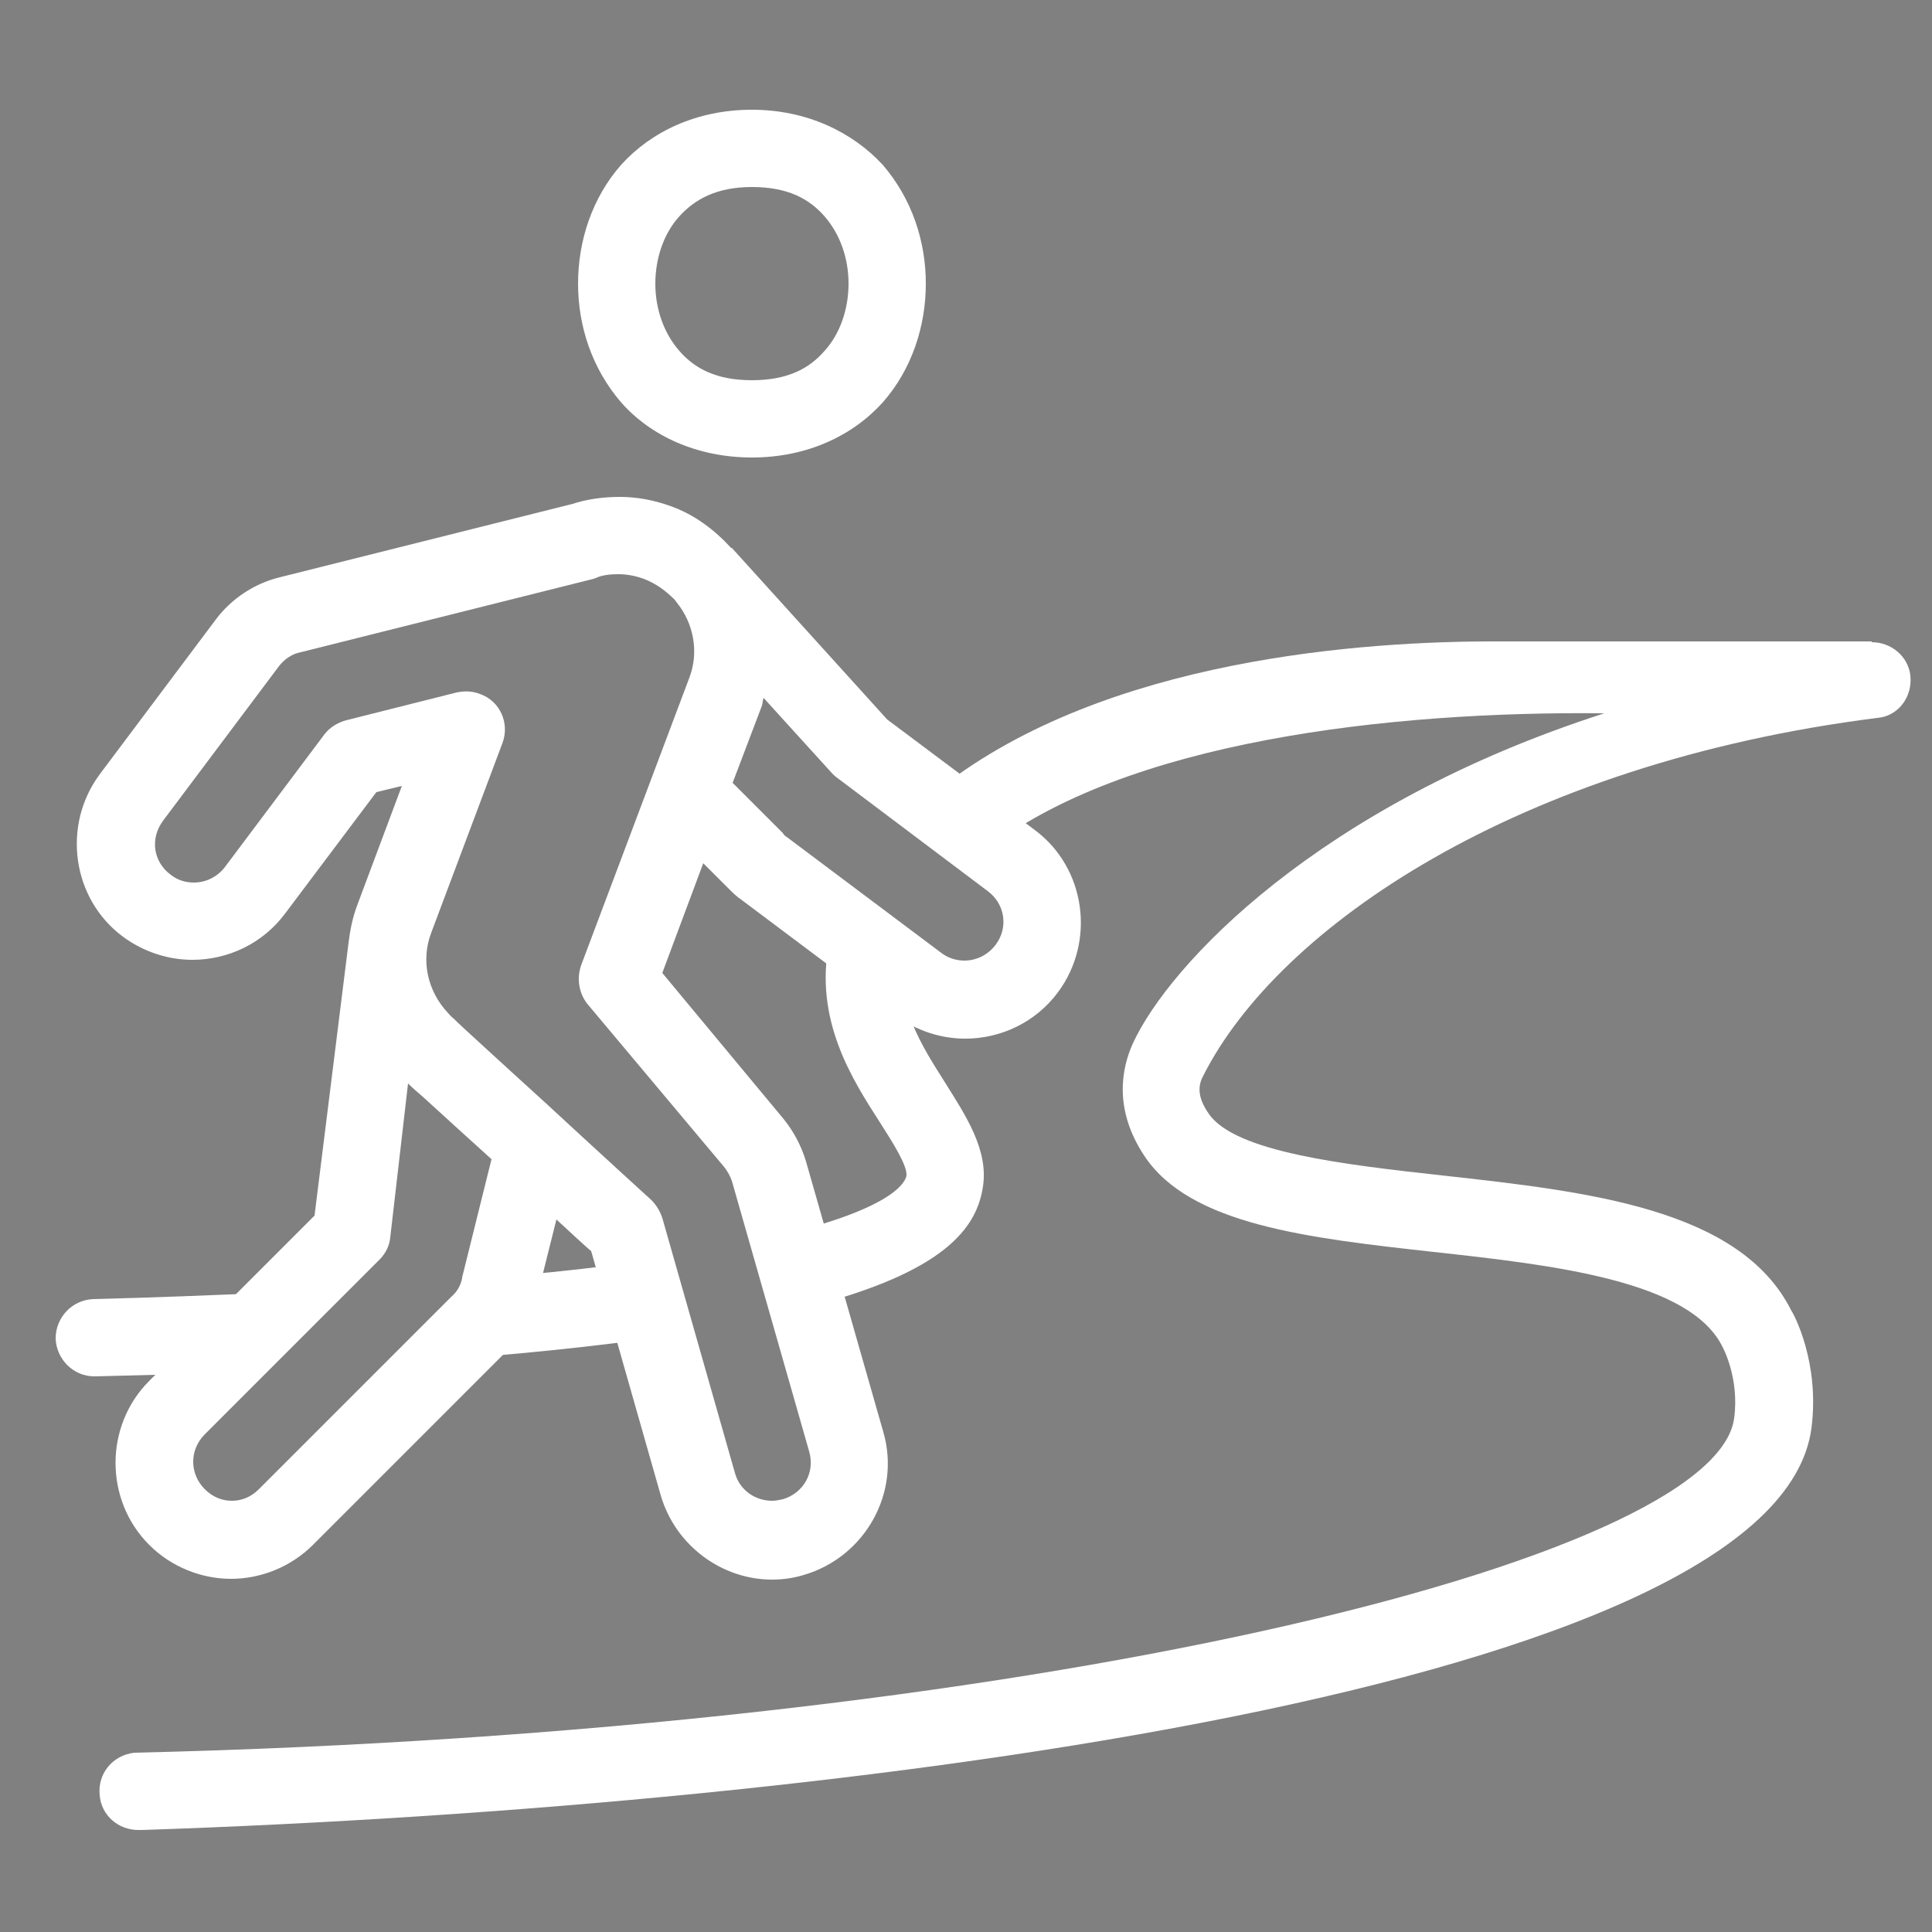 <?xml version="1.0" encoding="UTF-8"?>
<!-- Generator: Adobe Illustrator 27.8.1, SVG Export Plug-In . SVG Version: 6.00 Build 0)  -->
<svg xmlns="http://www.w3.org/2000/svg" xmlns:xlink="http://www.w3.org/1999/xlink" version="1.1" id="Layer_1" x="0px" y="0px" viewBox="0 0 250 250" style="enable-background:new 0 0 250 250;" xml:space="preserve">
<rect x="0" y="0" width="250" height="250" fill="#808080" stroke="none"/>
<style type="text/css">
	.st0{fill:#FFFFFF;}
	.st1{fill:none;stroke:#000000;stroke-width:11;stroke-linecap:round;stroke-linejoin:round;stroke-miterlimit:10;}
</style>
<path class="st0" d="M122.3,140.1c-3.1-4.9-6.4-10-5.2-16.2c0.2-0.8,0.4-1.6,0.7-2.4l-4.3,3.6l-5.7-5.2c-0.2,0.7-0.4,1.3-0.5,2  c-2,10.1,3,17.8,6.6,23.4c1.6,2.5,3.5,5.5,3.4,6.8c-0.1,0.7-1.3,4-15.3,7.5l2.7,9.5c17.4-4.5,21.7-10.1,22.5-15.6  C127.9,148.8,125,144.4,122.3,140.1z"></path>
<path class="st0" d="M247.2,87.4c-0.3-2.5-2.5-4.3-5-4.3V83h-50c0,0,0,0,0,0c-18.3,0.1-51.8,2.9-72.4,20.5l7.7,6.6  c18-14.2,52.3-18.1,80.1-17.8c-37,11.9-56.3,32.5-61,42.7c-1.5,3.3-2.5,8.6,1.5,14.6c5.9,8.9,21.2,10.6,37.4,12.4  c15.5,1.7,33.2,3.7,37.4,12.3c0,0,2.2,4,1.5,9.2c-2.4,18.5-91.6,40.6-207,43.3c-2.8,0.3-4.8,2.7-4.5,5.5c0.2,2.6,2.4,4.5,5,4.5  c0.2,0,0.3,0,0.5,0c92.3-3.1,211.6-18.6,216-52c1.1-8.5-2.3-14.8-2.6-15.2c-6.6-13.2-26.2-15.4-45.2-17.5c-12.6-1.4-26.8-3-30.2-8  c-1.6-2.3-1.3-3.8-0.7-4.9c9.7-19.2,40.6-40.4,87.2-46.3C245.6,92.7,247.5,90.2,247.2,87.4z"></path>
<path class="st1" d="M371.9,18.7c0,0,21.2-31.1,45-31.1c4,0,20.4,0,20.4,0L453.7-23"></path>
<path d="M-272.4,41.1c-1.6,0.3-2.9,1.3-3.6,2.8c0,0-8.9,17.2-25.5,17.2c-1.8,0-3.5,0.9-4.4,2.5c-0.9,1.6-0.9,3.5,0,5  c0.9,1.6,2.6,2.5,4.4,2.5c17.1,0,25.6-10.2,30-16.7c4.4,6.5,12.9,16.7,30,16.7s25.6-10.2,30-16.7c4.4,6.5,12.9,16.7,30,16.7  s25.6-10.2,30-16.7c4.4,6.5,12.8,16.7,30,16.7s25.6-10.2,30-16.7c4.4,6.5,12.9,16.7,30,16.7c1.8,0,3.5-0.9,4.4-2.5  c0.9-1.6,0.9-3.5,0-5c-0.9-1.6-2.6-2.5-4.4-2.5C-78.1,61.1-87,43.9-87,43.9c-0.8-1.8-2.6-2.9-4.5-2.9s-3.7,1.1-4.5,2.9  c0,0-8.7,17.2-25.5,17.2S-147,43.9-147,43.9c-0.8-1.8-2.6-2.9-4.5-2.9s-3.7,1.1-4.5,2.9c0,0-8.7,17.2-25.5,17.2S-207,43.9-207,43.9  c-0.8-1.8-2.6-2.9-4.5-2.9s-3.7,1.1-4.5,2.9c0,0-8.7,17.2-25.5,17.2S-267,43.9-267,43.9c-0.9-1.9-2.9-3-5-2.8  C-272.1,41.1-272.3,41.1-272.4,41.1z M-272.4,121.1c-1.6,0.3-2.9,1.3-3.6,2.8c0,0-8.9,17.2-25.5,17.2c-1.8,0-3.5,0.9-4.4,2.5  c-0.9,1.6-0.9,3.5,0,5c0.9,1.6,2.6,2.5,4.4,2.5c17.1,0,25.6-10.2,30-16.7c4.4,6.5,12.9,16.7,30,16.7s25.6-10.2,30-16.7  c4.4,6.5,12.9,16.7,30,16.7s25.6-10.2,30-16.7c4.4,6.5,12.8,16.7,30,16.7s25.6-10.2,30-16.7c4.4,6.5,12.9,16.7,30,16.7  c1.8,0,3.5-0.9,4.4-2.5c0.9-1.6,0.9-3.5,0-5c-0.9-1.6-2.6-2.5-4.4-2.5c-16.6,0-25.5-17.2-25.5-17.2c-0.8-1.8-2.6-2.9-4.5-2.9  s-3.7,1.1-4.5,2.9c0,0-8.7,17.2-25.5,17.2s-25.5-17.2-25.5-17.2c-0.8-1.8-2.6-2.9-4.5-2.9s-3.7,1.1-4.5,2.9c0,0-8.7,17.2-25.5,17.2  s-25.5-17.2-25.5-17.2c-0.8-1.8-2.6-2.9-4.5-2.9s-3.7,1.1-4.5,2.9c0,0-8.7,17.2-25.5,17.2s-25.5-17.2-25.5-17.2  c-0.9-1.9-2.9-3-5-2.8C-272.1,121.1-272.3,121.1-272.4,121.1z M-272.4,201.1c-1.6,0.3-2.9,1.3-3.6,2.8c0,0-8.9,17.2-25.5,17.2  c-1.8,0-3.5,0.9-4.4,2.5c-0.9,1.6-0.9,3.5,0,5c0.9,1.6,2.6,2.5,4.4,2.5c17.1,0,25.6-10.2,30-16.7c4.4,6.5,12.9,16.7,30,16.7  s25.6-10.2,30-16.7c4.4,6.5,12.9,16.7,30,16.7s25.6-10.2,30-16.7c4.4,6.5,12.8,16.7,30,16.7s25.6-10.2,30-16.7  c4.4,6.5,12.9,16.7,30,16.7c1.8,0,3.5-0.9,4.4-2.5c0.9-1.6,0.9-3.5,0-5c-0.9-1.6-2.6-2.5-4.4-2.5c-16.6,0-25.5-17.2-25.5-17.2  c-0.8-1.8-2.6-2.9-4.5-2.9s-3.7,1.1-4.5,2.9c0,0-8.7,17.2-25.5,17.2s-25.5-17.2-25.5-17.2c-0.8-1.8-2.6-2.9-4.5-2.9  s-3.7,1.1-4.5,2.9c0,0-8.7,17.2-25.5,17.2s-25.5-17.2-25.5-17.2c-0.8-1.8-2.6-2.9-4.5-2.9s-3.7,1.1-4.5,2.9c0,0-8.7,17.2-25.5,17.2  s-25.5-17.2-25.5-17.2c-0.9-1.9-2.9-3-5-2.8C-272.1,201.1-272.3,201.1-272.4,201.1z"></path>
<g>
	<path class="st0" d="M65.9,165.2l-0.7,2l-11.2,9c12.8-0.9,23.4-2,32.2-3.3l-3.8-9.6c-4.4,0.6-9.4,1.2-15.1,1.7L65.9,165.2z"></path>
	<path class="st0" d="M23.3,177.3l11-10c-6.8,0.3-14.2,0.6-22.2,0.8c-2.8,0.1-4.9,2.4-4.9,5.1c0.1,2.7,2.3,4.9,5,4.9   c0,0,0.1,0,0.1,0c4-0.1,7.9-0.2,11.7-0.3L23.3,177.3z"></path>
</g>
<path class="st0" d="M97.3,14.2c-7.1,0-13,2.8-16.9,7.1c-3.8,4.3-5.6,9.9-5.6,15.4s1.8,11,5.6,15.4c3.8,4.3,9.8,7.1,16.9,7.1  s13-2.8,16.9-7.1c3.8-4.3,5.6-9.9,5.6-15.4s-1.8-11-5.6-15.4C110.3,17.1,104.4,14.2,97.3,14.2z M97.3,24.2c4.6,0,7.4,1.5,9.4,3.8  c2,2.3,3.1,5.4,3.1,8.7s-1.1,6.5-3.1,8.7c-2,2.3-4.8,3.8-9.4,3.8s-7.4-1.5-9.4-3.8c-2-2.3-3.1-5.4-3.1-8.7s1.1-6.5,3.1-8.7  C89.9,25.8,92.7,24.2,97.3,24.2z M80.2,64.3c-2.2,0-4.4,0.3-6.4,1l0.3-0.1l-37.9,9.5c-3.3,0.8-6.3,2.8-8.3,5.5c0,0,0,0,0,0l-15,20  c-4.9,6.6-3.6,16.1,3,21c2.7,2,5.9,3,9,3c4.6,0,9.1-2.1,12-6l11.8-15.7l3.3-0.8l-5.8,15.5c-0.6,1.6-0.9,3.2-1.1,4.8l0,0l-4.4,35.3  l-21.4,21.4c-5.8,5.8-5.8,15.4,0,21.2c2.9,2.9,6.8,4.4,10.6,4.4s7.7-1.5,10.6-4.4l24.9-24.9c2-1.9,3.4-4.4,4.1-7.2l2.5-10  c1.3,1.2,4.1,3.8,4.5,4.1l9,31.6c1.9,6.5,7.9,10.9,14.4,10.9c1.4,0,2.8-0.2,4.1-0.6c7.9-2.3,12.6-10.6,10.3-18.5l-10-35v0  c-0.6-2-1.6-3.9-2.9-5.5c0,0,0,0,0,0l-15.7-18.9l5.3-14.2l3.3,3.3c0.5,0.5,1,1,1.6,1.4l20,15c2.7,2,5.9,3,9,3c4.6,0,9.1-2.1,12-6  c4.9-6.6,3.6-16.1-3-21l-19.1-14.3L94.7,70.9l-0.1,0c-2.1-2.3-4.7-4.3-7.8-5.4C84.6,64.7,82.4,64.3,80.2,64.3z M80,74.3  c1.1,0,2.2,0.2,3.3,0.6c1.6,0.6,2.9,1.6,4,2.7l0,0l0.3,0.4c2.1,2.6,2.9,6.3,1.6,9.7l-14,37.2c-0.6,1.7-0.3,3.6,0.8,5L93.7,151h0  c0.4,0.5,0.8,1.2,1,1.8c0,0,0,0,0,0l10,35c0.8,2.7-0.7,5.4-3.4,6.2c0,0,0,0,0,0c-0.5,0.1-0.9,0.2-1.4,0.2c-2.2,0-4.2-1.4-4.8-3.6  l-9.4-33c-0.3-0.9-0.8-1.7-1.4-2.3c0,0-6.7-6.1-13.4-12.3c-3.4-3.1-6.7-6.1-9.2-8.4c-1.3-1.2-2.3-2.1-3-2.8  c-0.4-0.3-0.6-0.6-0.8-0.8c0,0,0,0,0,0c-2.5-2.7-3.5-6.6-2.1-10.3l9.2-24.5c1-2.6-0.3-5.5-2.9-6.4c-1-0.4-2-0.4-3-0.2l-14.3,3.6  c-1.1,0.3-2.1,0.9-2.8,1.8l-12.9,17.2c-1,1.3-2.5,2-4,2c-1.1,0-2.1-0.3-3-1c-2.3-1.7-2.7-4.7-1-7l15-20c0.7-0.9,1.7-1.6,2.8-1.8  c0,0,0,0,0,0l37.9-9.5c0.1,0,0.2-0.1,0.3-0.1C77.9,74.4,79,74.3,80,74.3z M98.8,90.3l8.9,9.8c0.2,0.2,0.4,0.4,0.7,0.6l19.4,14.6  c2.3,1.7,2.7,4.8,1,7c-1,1.3-2.5,2-4,2c-1,0-2.1-0.3-3-1l-20-15c-0.2-0.1-0.4-0.3-0.5-0.5l-6.5-6.5l3.8-10  C98.7,90.9,98.7,90.6,98.8,90.3z M52.8,140.2c0.6,0.6,1.2,1.1,2,1.8c2.4,2.2,5.6,5.1,8.8,8l-3.8,15.3c0,0,0,0,0,0.1  c-0.2,1-0.7,1.8-1.4,2.4c0,0,0,0,0,0l-24.9,24.9c0,0,0,0,0,0c-1,1-2.2,1.5-3.5,1.5s-2.5-0.5-3.5-1.5c0,0,0,0,0,0c-2-2-2-5.1,0-7.1  l22.6-22.6c0.8-0.8,1.3-1.8,1.4-2.9L52.8,140.2z"></path>
</svg>
